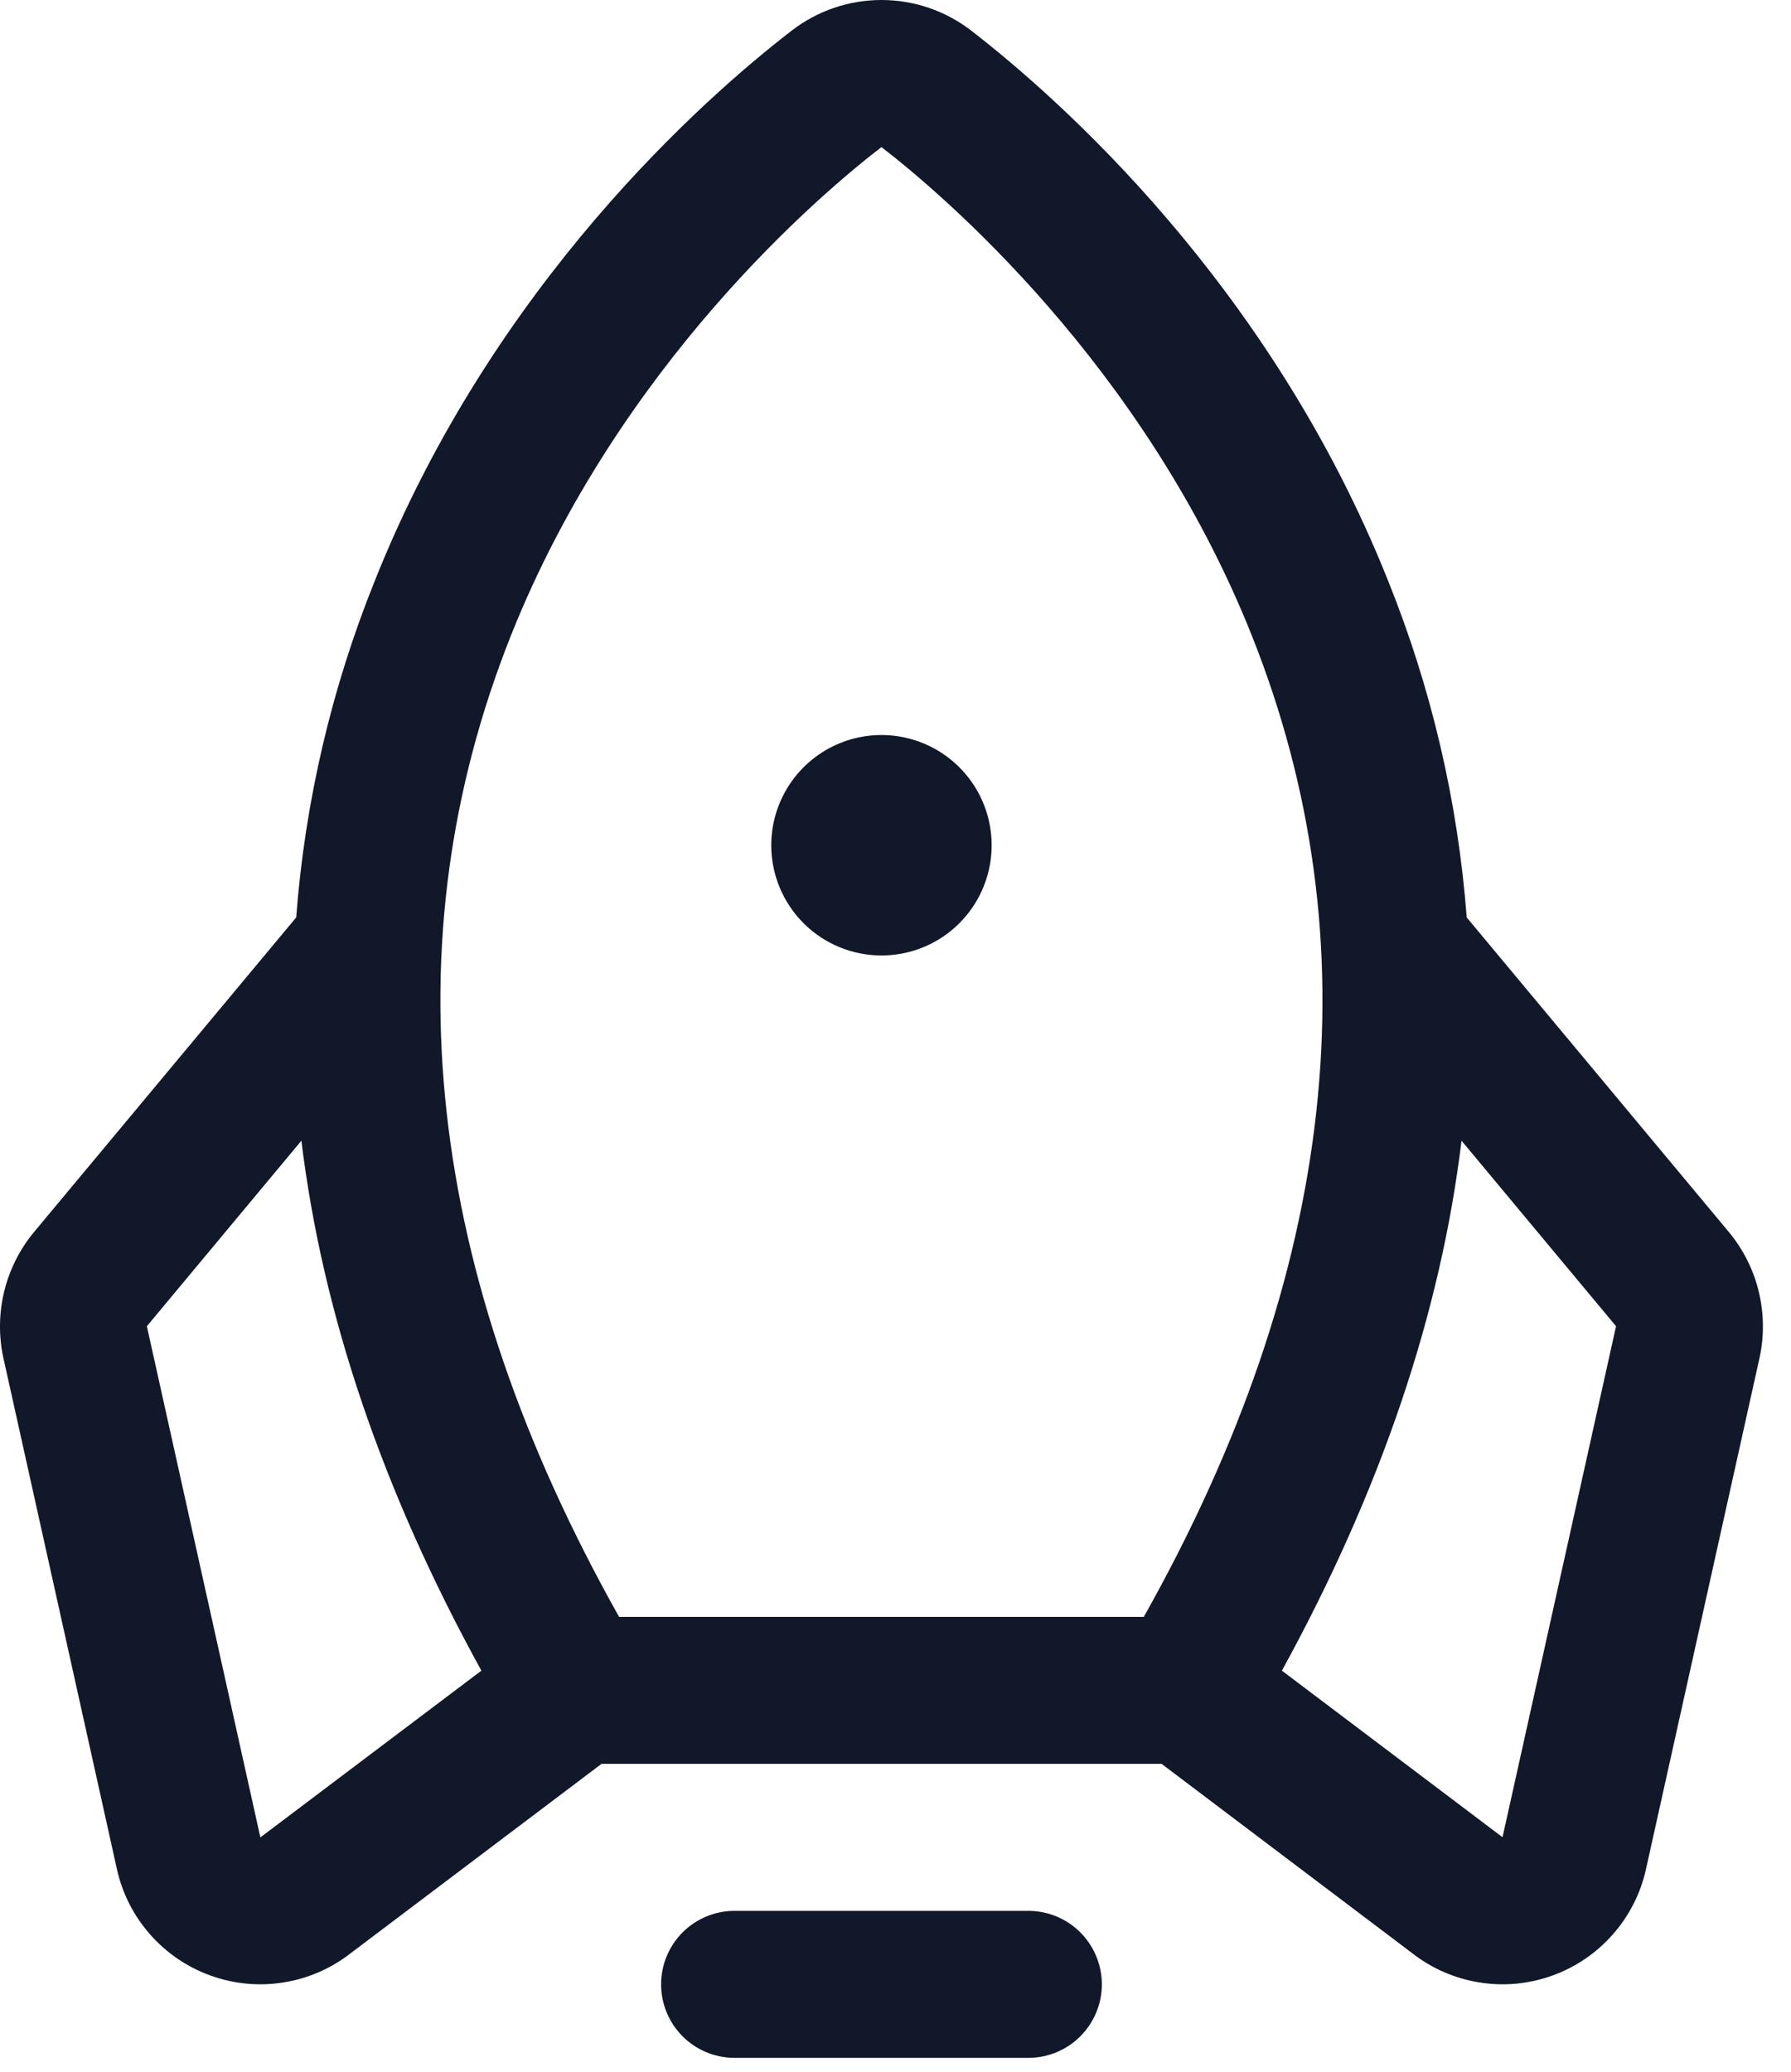 <svg width="32" height="37" viewBox="0 0 32 37" fill="none" xmlns="http://www.w3.org/2000/svg">
<path d="M19.687 35.44C19.687 35.788 19.548 36.121 19.302 36.368C19.056 36.614 18.722 36.752 18.374 36.752H13.124C12.776 36.752 12.442 36.614 12.196 36.368C11.95 36.121 11.812 35.788 11.812 35.44C11.812 35.091 11.95 34.758 12.196 34.511C12.442 34.265 12.776 34.127 13.124 34.127H18.374C18.722 34.127 19.056 34.265 19.302 34.511C19.548 34.758 19.687 35.091 19.687 35.44ZM15.749 17.064C16.139 17.064 16.519 16.949 16.843 16.733C17.167 16.516 17.419 16.209 17.568 15.849C17.717 15.489 17.756 15.094 17.68 14.712C17.604 14.33 17.417 13.979 17.141 13.704C16.866 13.428 16.515 13.241 16.133 13.165C15.751 13.089 15.355 13.128 14.996 13.277C14.636 13.426 14.329 13.678 14.112 14.002C13.896 14.326 13.78 14.706 13.78 15.096C13.78 15.618 13.988 16.119 14.357 16.488C14.726 16.857 15.227 17.064 15.749 17.064ZM31.437 24.255L29.409 33.382C29.313 33.816 29.108 34.218 28.814 34.55C28.521 34.883 28.147 35.136 27.729 35.285C27.311 35.435 26.862 35.476 26.424 35.404C25.986 35.333 25.573 35.151 25.224 34.877L20.755 31.502H10.747L6.274 34.877C5.926 35.151 5.513 35.333 5.074 35.404C4.636 35.476 4.187 35.435 3.769 35.285C3.351 35.136 2.978 34.883 2.684 34.55C2.39 34.218 2.185 33.816 2.089 33.382L0.061 24.255C-0.025 23.864 -0.02 23.458 0.074 23.068C0.169 22.678 0.35 22.315 0.606 22.006L5.292 16.385C5.449 14.32 5.923 12.29 6.698 10.369C8.814 5.063 12.604 1.735 14.141 0.55C14.601 0.193 15.167 0 15.749 0C16.331 0 16.897 0.193 17.357 0.55C18.889 1.735 22.684 5.063 24.8 10.369C25.575 12.29 26.049 14.32 26.206 16.385L30.892 22.006C31.148 22.315 31.33 22.678 31.424 23.068C31.518 23.458 31.523 23.864 31.437 24.255ZM11.062 28.877H20.436C23.901 22.718 24.549 16.822 22.363 11.342C20.433 6.505 16.814 3.447 15.749 2.627C14.681 3.447 11.062 6.505 9.132 11.342C6.949 16.822 7.597 22.718 11.062 28.877ZM8.601 29.837C6.834 26.627 5.763 23.472 5.385 20.372L2.624 23.686L4.652 32.815L4.681 32.793L8.601 29.837ZM28.874 23.686L26.113 20.372C25.739 23.465 24.669 26.62 22.904 29.837L26.817 32.79L26.846 32.811L28.874 23.686Z" fill="#10182A"/>
</svg>
